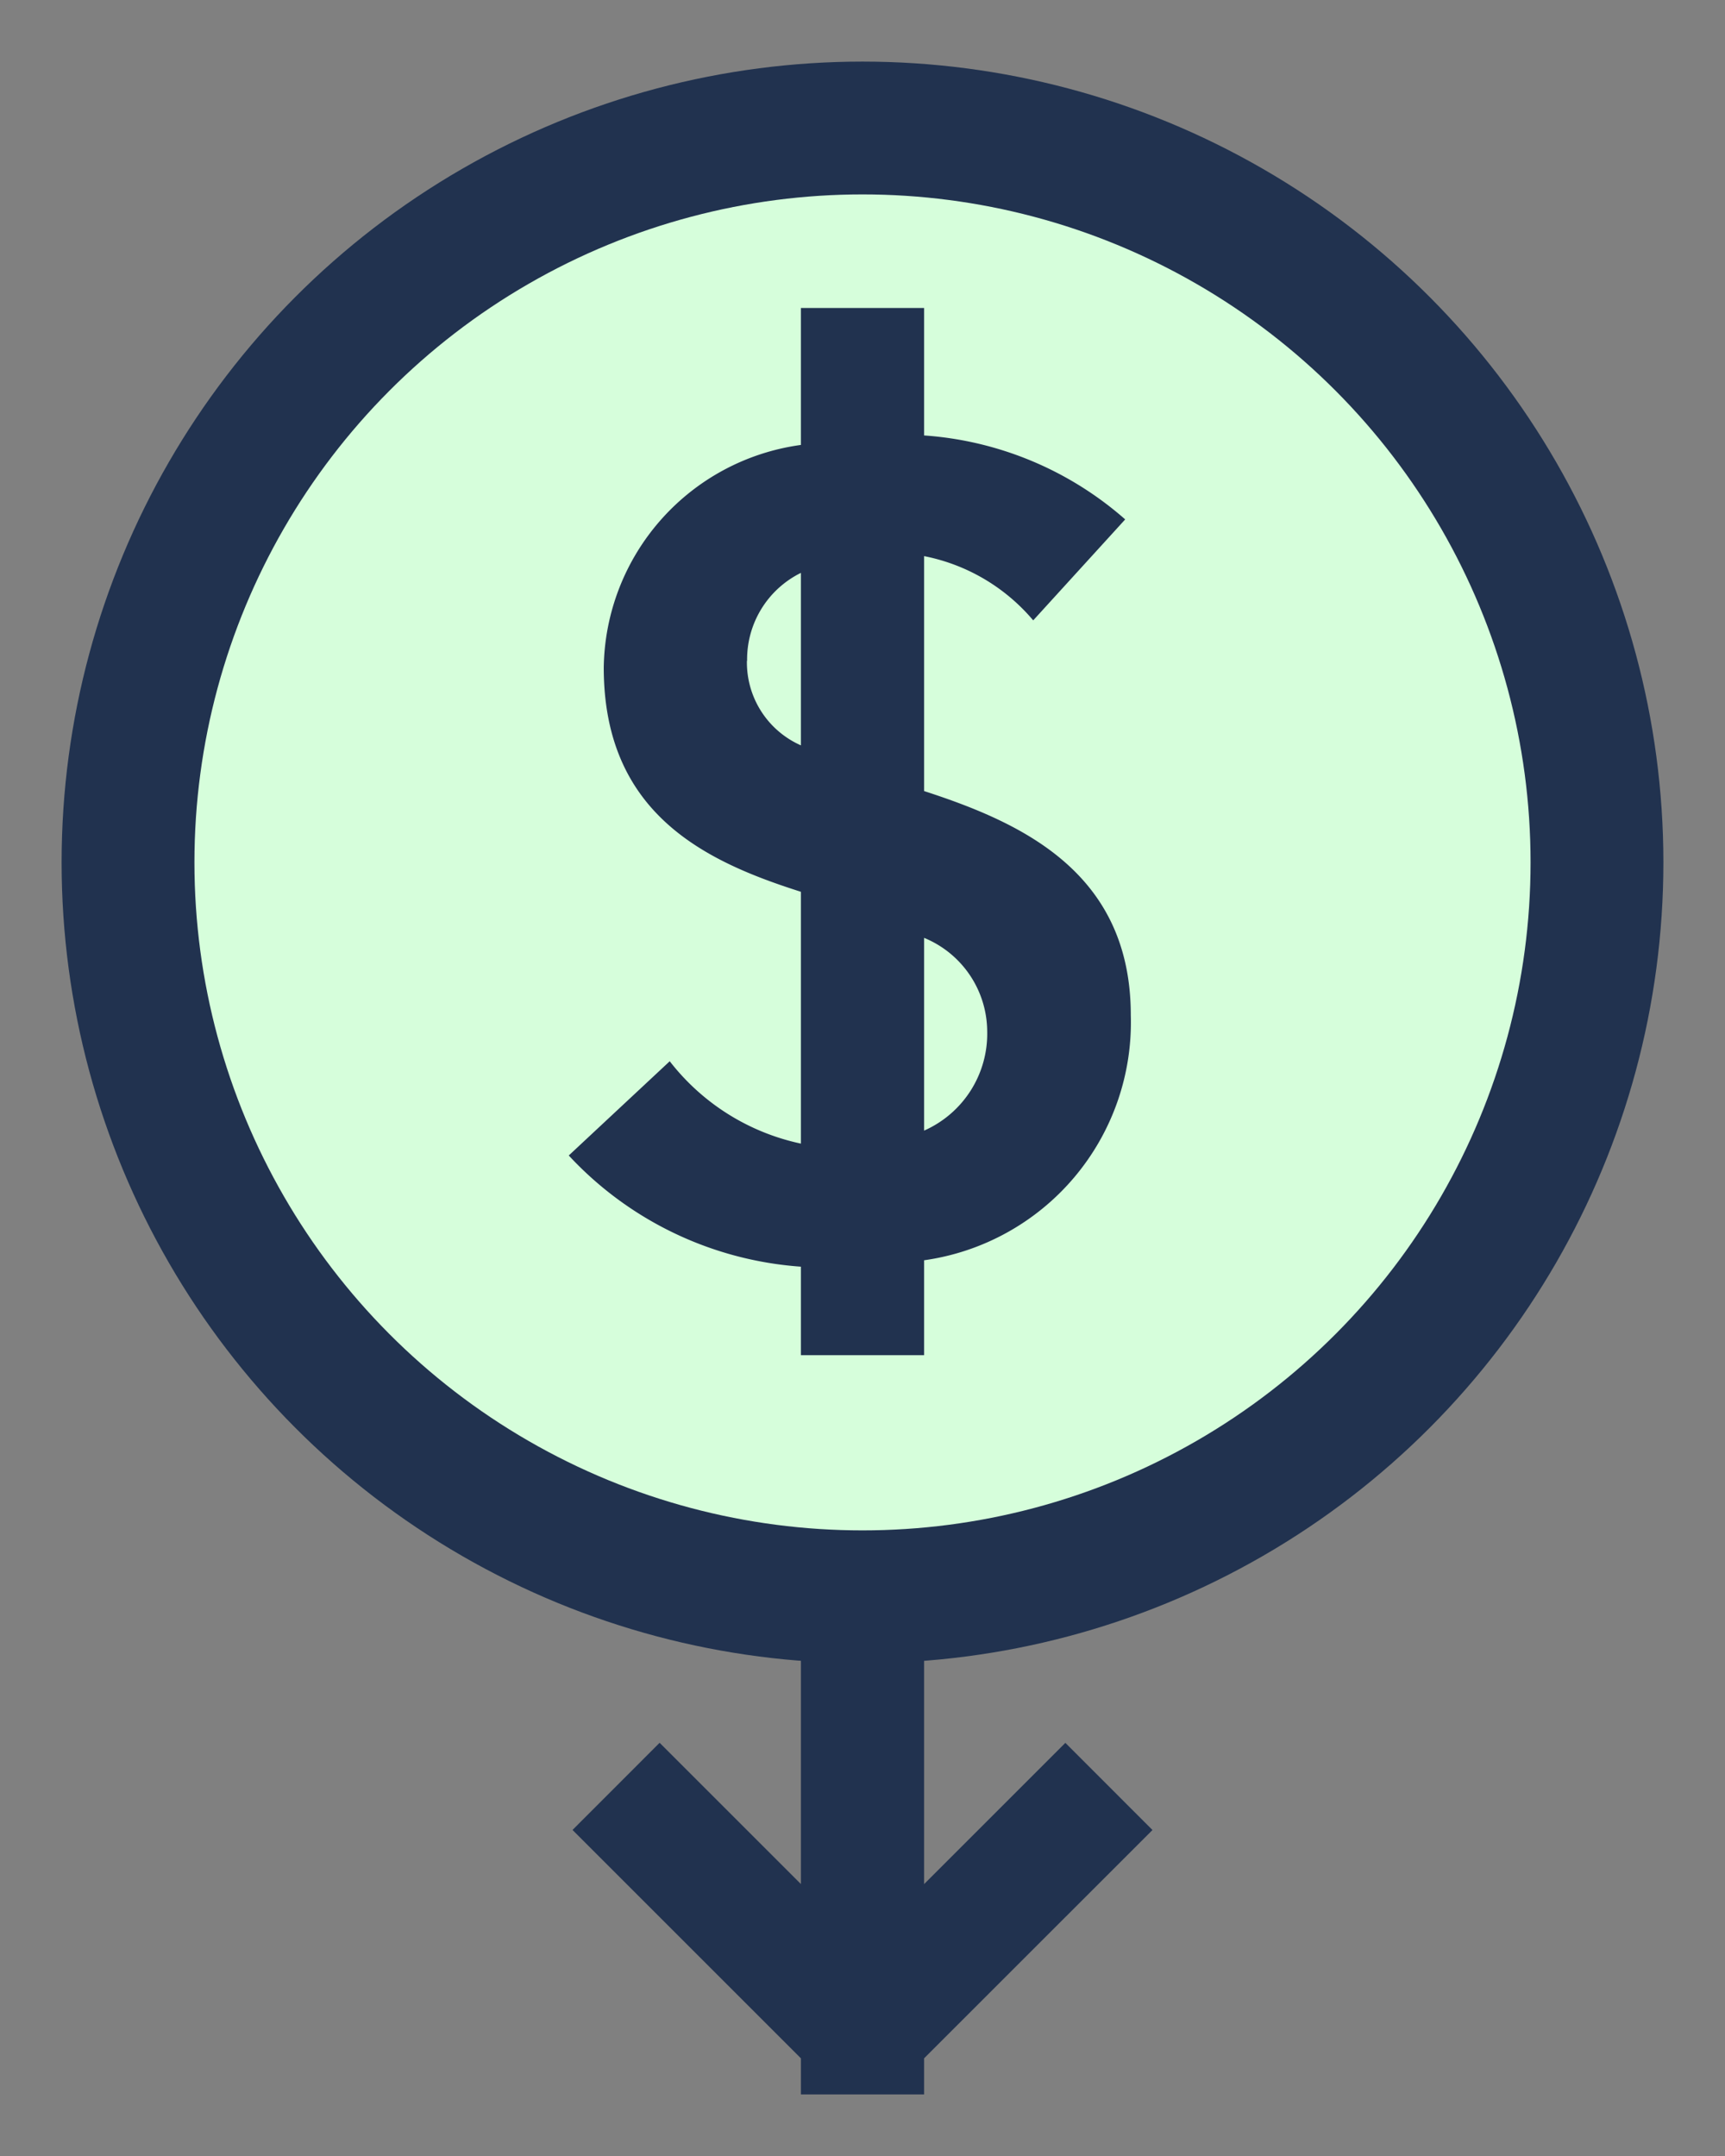 <svg xmlns="http://www.w3.org/2000/svg" width="28" height="35" viewBox="0 0 28 35">
  <rect x="0" y="0" width="28" height="35" fill="#808080" stroke="none"/>
<defs>
    <style>
      .cls-1, .cls-3 {
        fill: #21324f;
      }

      .cls-2 {
        fill: #d6fedb;
      }

      .cls-3 {
        fill-rule: evenodd;
      }
    </style>
  </defs>
  <circle class="cls-1" cx="14" cy="14" r="13"/>
  <circle id="Ellipse_9_copy" data-name="Ellipse 9 copy" class="cls-2" cx="14" cy="14" r="10.844"/>
  <path id="S" class="cls-3" d="M18.355,16.481A3.9,3.9,0,0,1,15,20.459V22H13V20.563a5.688,5.688,0,0,1-3.768-1.805l1.639-1.53A3.657,3.657,0,0,0,13,18.565V14.477c-1.55-.492-3.2-1.266-3.2-3.641A3.7,3.7,0,0,1,13,7.223V5h2V7.069a5.521,5.521,0,0,1,3.264,1.363l-1.493,1.639A3.1,3.1,0,0,0,15,9.028v3.814C16.574,13.353,18.355,14.156,18.355,16.481Zm-2.331.255A1.65,1.65,0,0,0,15,15.225v3.129A1.72,1.72,0,0,0,16.024,16.736Zm-3.9-6.009A1.471,1.471,0,0,0,13,12.1V9.3A1.566,1.566,0,0,0,12.127,10.726ZM13,30.585V25h2v5.586l2.293-2.293,1.414,1.415L15,33.414V34H13V33.414L9.293,29.707l1.414-1.415Z"/>
</svg>
